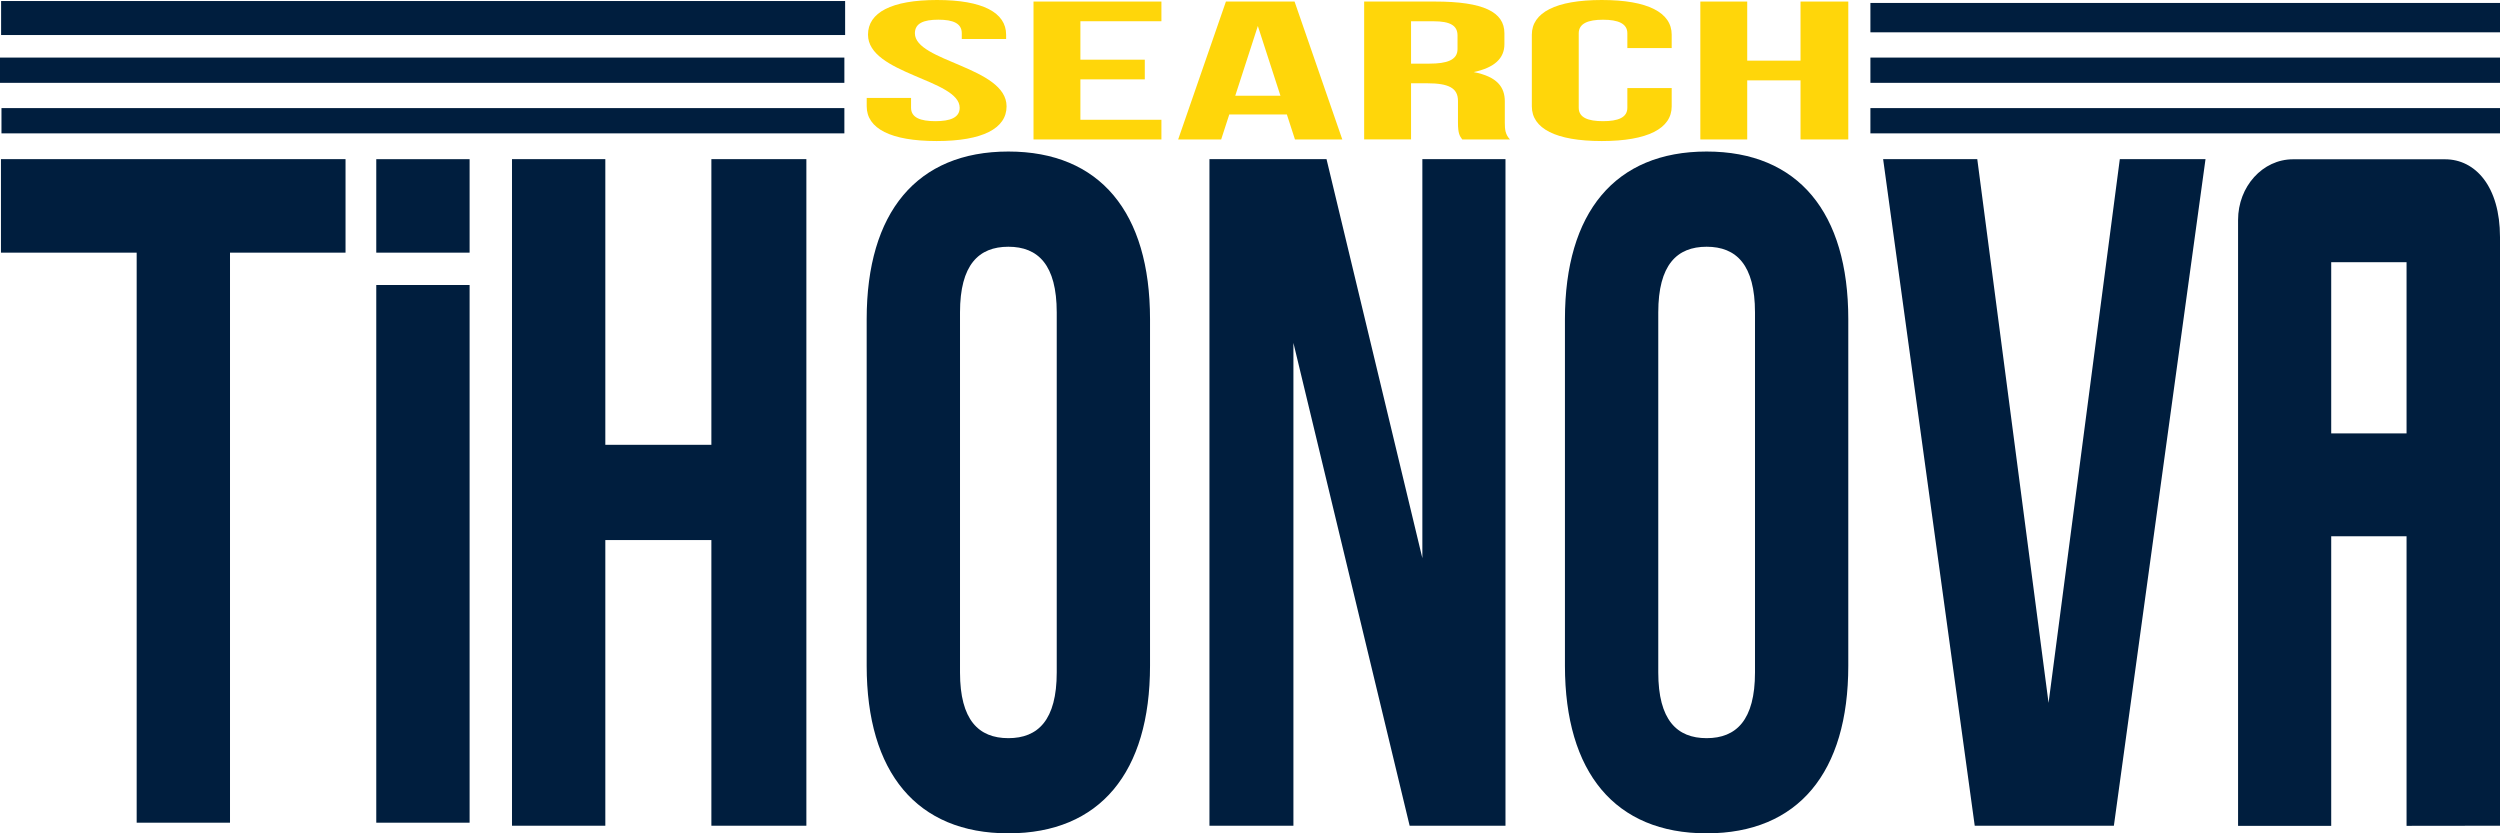 <?xml version="1.0" encoding="UTF-8"?> <svg xmlns="http://www.w3.org/2000/svg" width="522" height="174" viewBox="0 0 522 174" fill="none"><path d="M176.462 0.214H0.231L0.231 7.314H176.462V0.214Z" fill="#001E3E"></path><path d="M522 0.617H390.541V6.747H522V0.617Z" fill="#001E3E"></path><path d="M0.308 22.571H176.305V27.846H0.308V22.571Z" fill="#001E3E"></path><path d="M522 22.571H390.541V27.846H522V22.571Z" fill="#001E3E"></path><path d="M0 12.022H176.305V17.297H0V12.022Z" fill="#001E3E"></path><path d="M522 12.022H390.541V17.297H522V12.022Z" fill="#001E3E"></path><path d="M78.565 59.509H98.053V171.779H78.565V59.509Z" fill="#001E3E"></path><path d="M78.565 33.236H98.053V52.754H78.565V33.236Z" fill="#001E3E"></path><path d="M28.537 51.52H48.025V171.779H28.537V51.52Z" fill="#001E3E"></path><path d="M72.147 33.228V52.754H0.198V33.228H72.147Z" fill="#001E3E"></path><path d="M467.308 45.937V172.435H486.757V111.977H502.489V172.435L522 172.411V49.515C522 38.935 516.859 33.259 510.524 33.259H478.791C472.441 33.259 467.308 38.935 467.308 45.937ZM502.489 90.493H486.757V54.743H502.489V90.493Z" fill="#001E3E"></path><path d="M126.392 172.411H106.905V33.228H126.392V92.876H148.536V33.228H168.37V172.411H148.536V112.764H126.392V172.411Z" fill="#001E3E"></path><path d="M180.962 66.634C180.962 44.364 191.414 31.64 210.548 31.64C229.681 31.64 240.126 44.364 240.126 66.634V139.006C240.126 161.276 229.674 174 210.548 174C191.414 174 180.962 161.276 180.962 139.006V66.634ZM200.45 140.401C200.45 150.349 204.344 154.128 210.548 154.128C216.743 154.128 220.646 150.349 220.646 140.401V65.239C220.646 55.298 216.751 51.52 210.548 51.52C204.344 51.52 200.45 55.298 200.45 65.239V140.401Z" fill="#001E3E"></path><path d="M270.066 71.6V172.411H252.533V33.228H276.977L296.989 116.542V33.228H314.344V172.411H294.333L270.066 71.6Z" fill="#001E3E"></path><path d="M326.759 66.634C326.759 44.364 337.211 31.64 356.345 31.64C375.471 31.64 385.923 44.364 385.923 66.634V139.006C385.923 161.276 375.471 174 356.345 174C337.211 174 326.759 161.276 326.759 139.006V66.634V66.634ZM346.247 140.401C346.247 150.349 350.142 154.128 356.345 154.128C362.541 154.128 366.443 150.349 366.443 140.401V65.239C366.443 55.298 362.549 51.52 356.345 51.52C350.142 51.52 346.247 55.298 346.247 65.239V140.401Z" fill="#001E3E"></path><path d="M427.739 146.763L442.617 33.228H460.512L441.378 172.411H412.323L393.197 33.228H412.854L427.739 146.763Z" fill="#001E3E"></path><path d="M195.655 0C205.175 0 210.078 2.63 210.078 7.241V8.143H200.819V6.948C200.819 4.889 199.041 4.11 195.924 4.11C192.807 4.11 191.029 4.889 191.029 6.948C191.029 12.87 210.171 13.981 210.171 22.209C210.171 26.812 205.183 29.45 195.57 29.45C185.957 29.45 180.969 26.82 180.969 22.209V20.443H190.229V22.502C190.229 24.561 192.183 25.301 195.301 25.301C198.418 25.301 200.38 24.561 200.38 22.502C200.38 16.579 181.239 15.469 181.239 7.241C181.231 2.63 186.126 0 195.655 0Z" fill="#FFD60A"></path><path d="M225.587 12.462H239.033V16.572H225.587V25.008H242.504V29.118H215.797V0.324H242.504V4.434H225.587V12.462Z" fill="#FFD60A"></path><path d="M280.272 29.118H270.389L268.696 23.898H256.674L254.981 29.118H245.999L255.973 0.324H270.305L280.272 29.118ZM257.921 19.988H267.357L262.639 5.429L257.921 19.988Z" fill="#FFD60A"></path><path d="M305.316 29.118C304.785 28.378 304.424 27.923 304.424 25.579V21.052C304.424 18.376 302.469 17.389 298.012 17.389H294.626V29.11H284.836V0.324H299.613C309.765 0.324 314.121 2.506 314.121 6.948V9.215C314.121 12.176 312.074 14.112 307.71 15.053C312.605 16.001 314.206 18.176 314.206 21.183V25.625C314.206 27.021 314.298 28.054 315.276 29.118H305.316ZM294.626 4.442V13.287H298.459C302.115 13.287 304.331 12.546 304.331 10.241V7.403C304.331 5.344 302.815 4.442 299.352 4.442H294.626Z" fill="#FFD60A"></path><path d="M349.049 18.384V22.209C349.049 26.812 344.069 29.45 334.448 29.45C324.827 29.45 319.848 26.82 319.848 22.209V7.241C319.848 2.637 324.827 0 334.448 0C344.069 0 349.049 2.63 349.049 7.241V10.04H339.79V6.956C339.79 4.897 337.835 4.118 334.71 4.118C331.593 4.118 329.638 4.897 329.638 6.956V22.502C329.638 24.561 331.593 25.301 334.71 25.301C337.827 25.301 339.79 24.561 339.79 22.502V18.392H349.049V18.384Z" fill="#FFD60A"></path><path d="M364.819 29.118H355.029V0.324H364.819V12.662H375.949V0.324H385.923V29.118H375.949V16.78H364.819V29.118Z" fill="#FFD60A"></path></svg> 